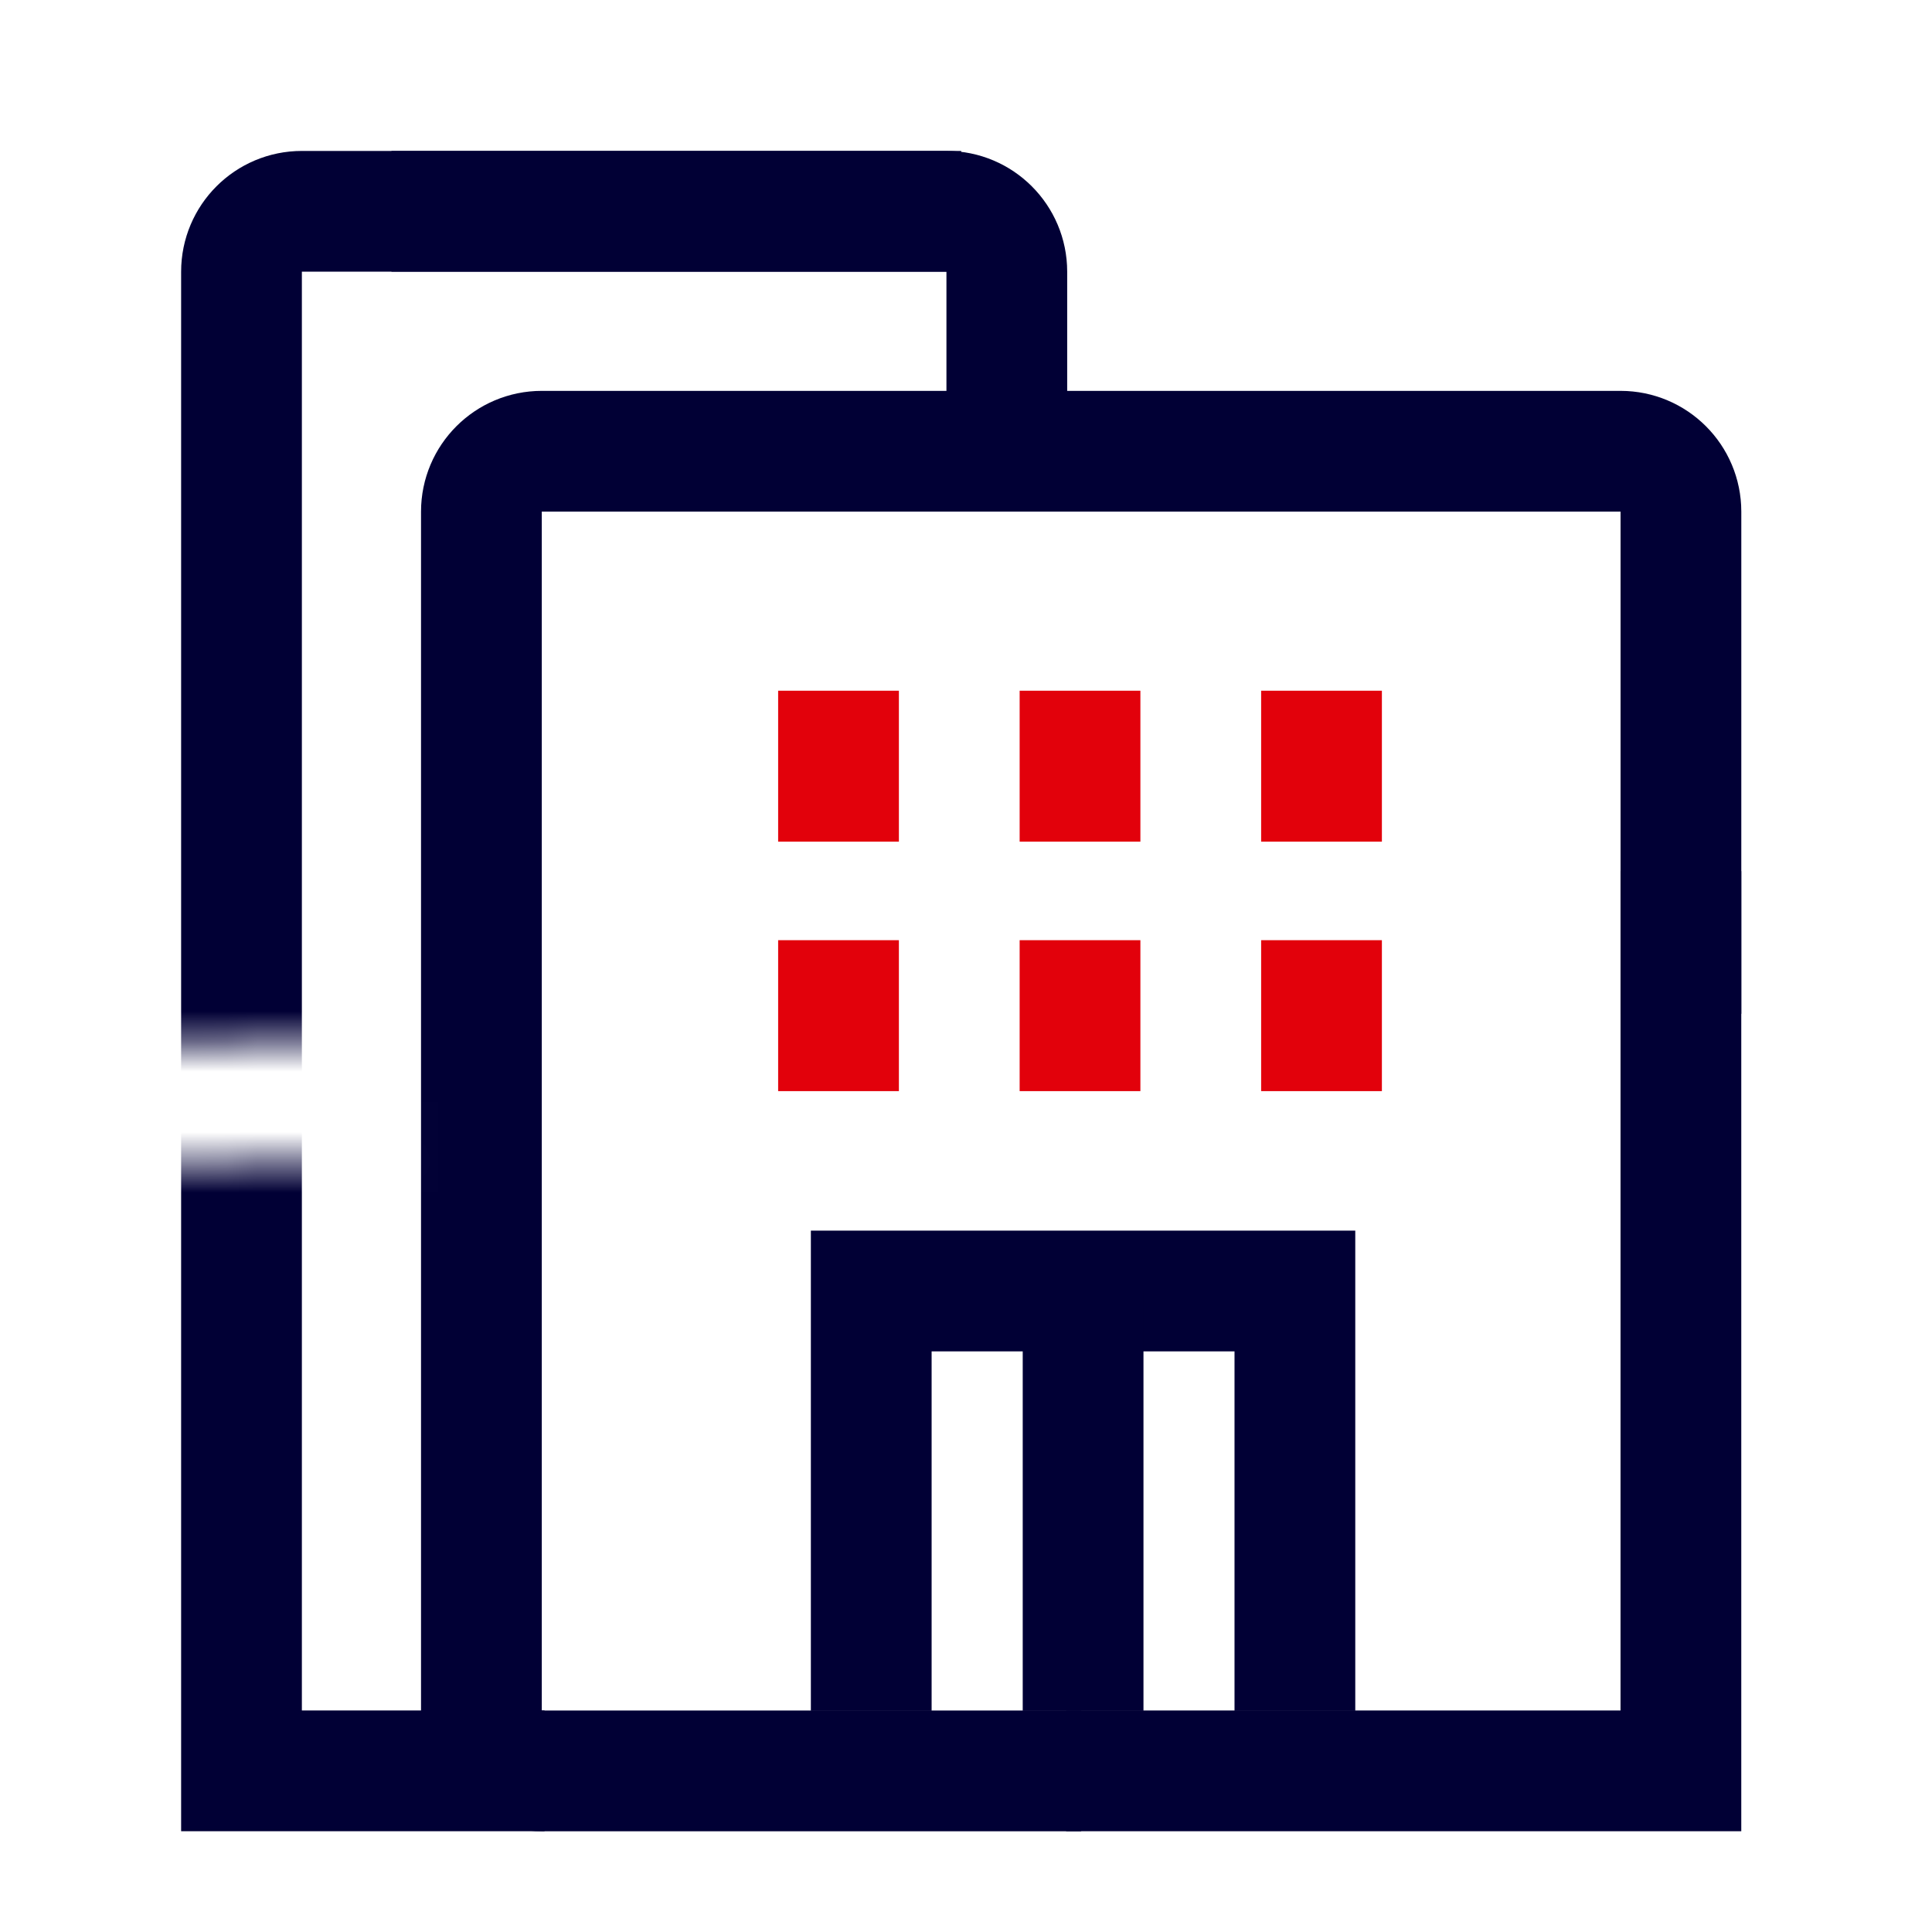 <svg width="64" height="64" viewBox="0 0 64 64" fill="none" xmlns="http://www.w3.org/2000/svg">
<mask id="mask0_33_9180" style="mask-type:luminance" maskUnits="userSpaceOnUse" x="2" y="3" width="59" height="60">
<path fill-rule="evenodd" clip-rule="evenodd" d="M59.787 3.638L60.154 62.464L4.493 62.812L4.125 3.986L59.787 3.638ZM2.918 38.586L13.053 38.411L12.698 34.483L2.563 34.657L2.918 38.586Z" fill="white"/>
</mask>
<g mask="url(#mask0_33_9180)">
<path d="M31.841 7L10 7C8.895 7 8 7.895 8 9L8 58.662L18.038 58.662" stroke="#010035" stroke-width="4"/>
<path d="M12.967 7L31.352 7C32.456 7 33.352 7.896 33.352 9L33.352 14.948" stroke="#010035" stroke-width="4"/>
<path d="M55.682 28.857V58.662H35.318" stroke="#010035" stroke-width="4"/>
<path d="M35.815 58.663H17.947C16.843 58.663 15.947 57.766 15.947 56.662C15.947 47.381 15.947 41.6 15.947 31.793V16.948C15.947 15.844 16.843 14.948 17.947 14.948H53.683C54.787 14.948 55.683 15.844 55.683 16.948V33.584" stroke="#010035" stroke-width="4"/>
<path d="M28.861 56.675V42.766H42.895V56.675" stroke="#010035" stroke-width="4"/>
<path d="M35.879 56.675V42.766" stroke="#010035" stroke-width="4"/>
<path d="M27.777 31.145V34.145H25.777" stroke="#E2010B" stroke-width="4"/>
<path d="M35.777 31.145V34.145H33.777" stroke="#E2010B" stroke-width="4"/>
<path d="M43.777 31.145V34.145H41.777" stroke="#E2010B" stroke-width="4"/>
<path d="M27.777 22.881V25.881H25.777" stroke="#E2010B" stroke-width="4"/>
<path d="M35.777 22.881V25.881H33.777" stroke="#E2010B" stroke-width="4"/>
<path d="M43.777 22.881V25.881H41.777" stroke="#E2010B" stroke-width="4"/>
</g>
</svg>
